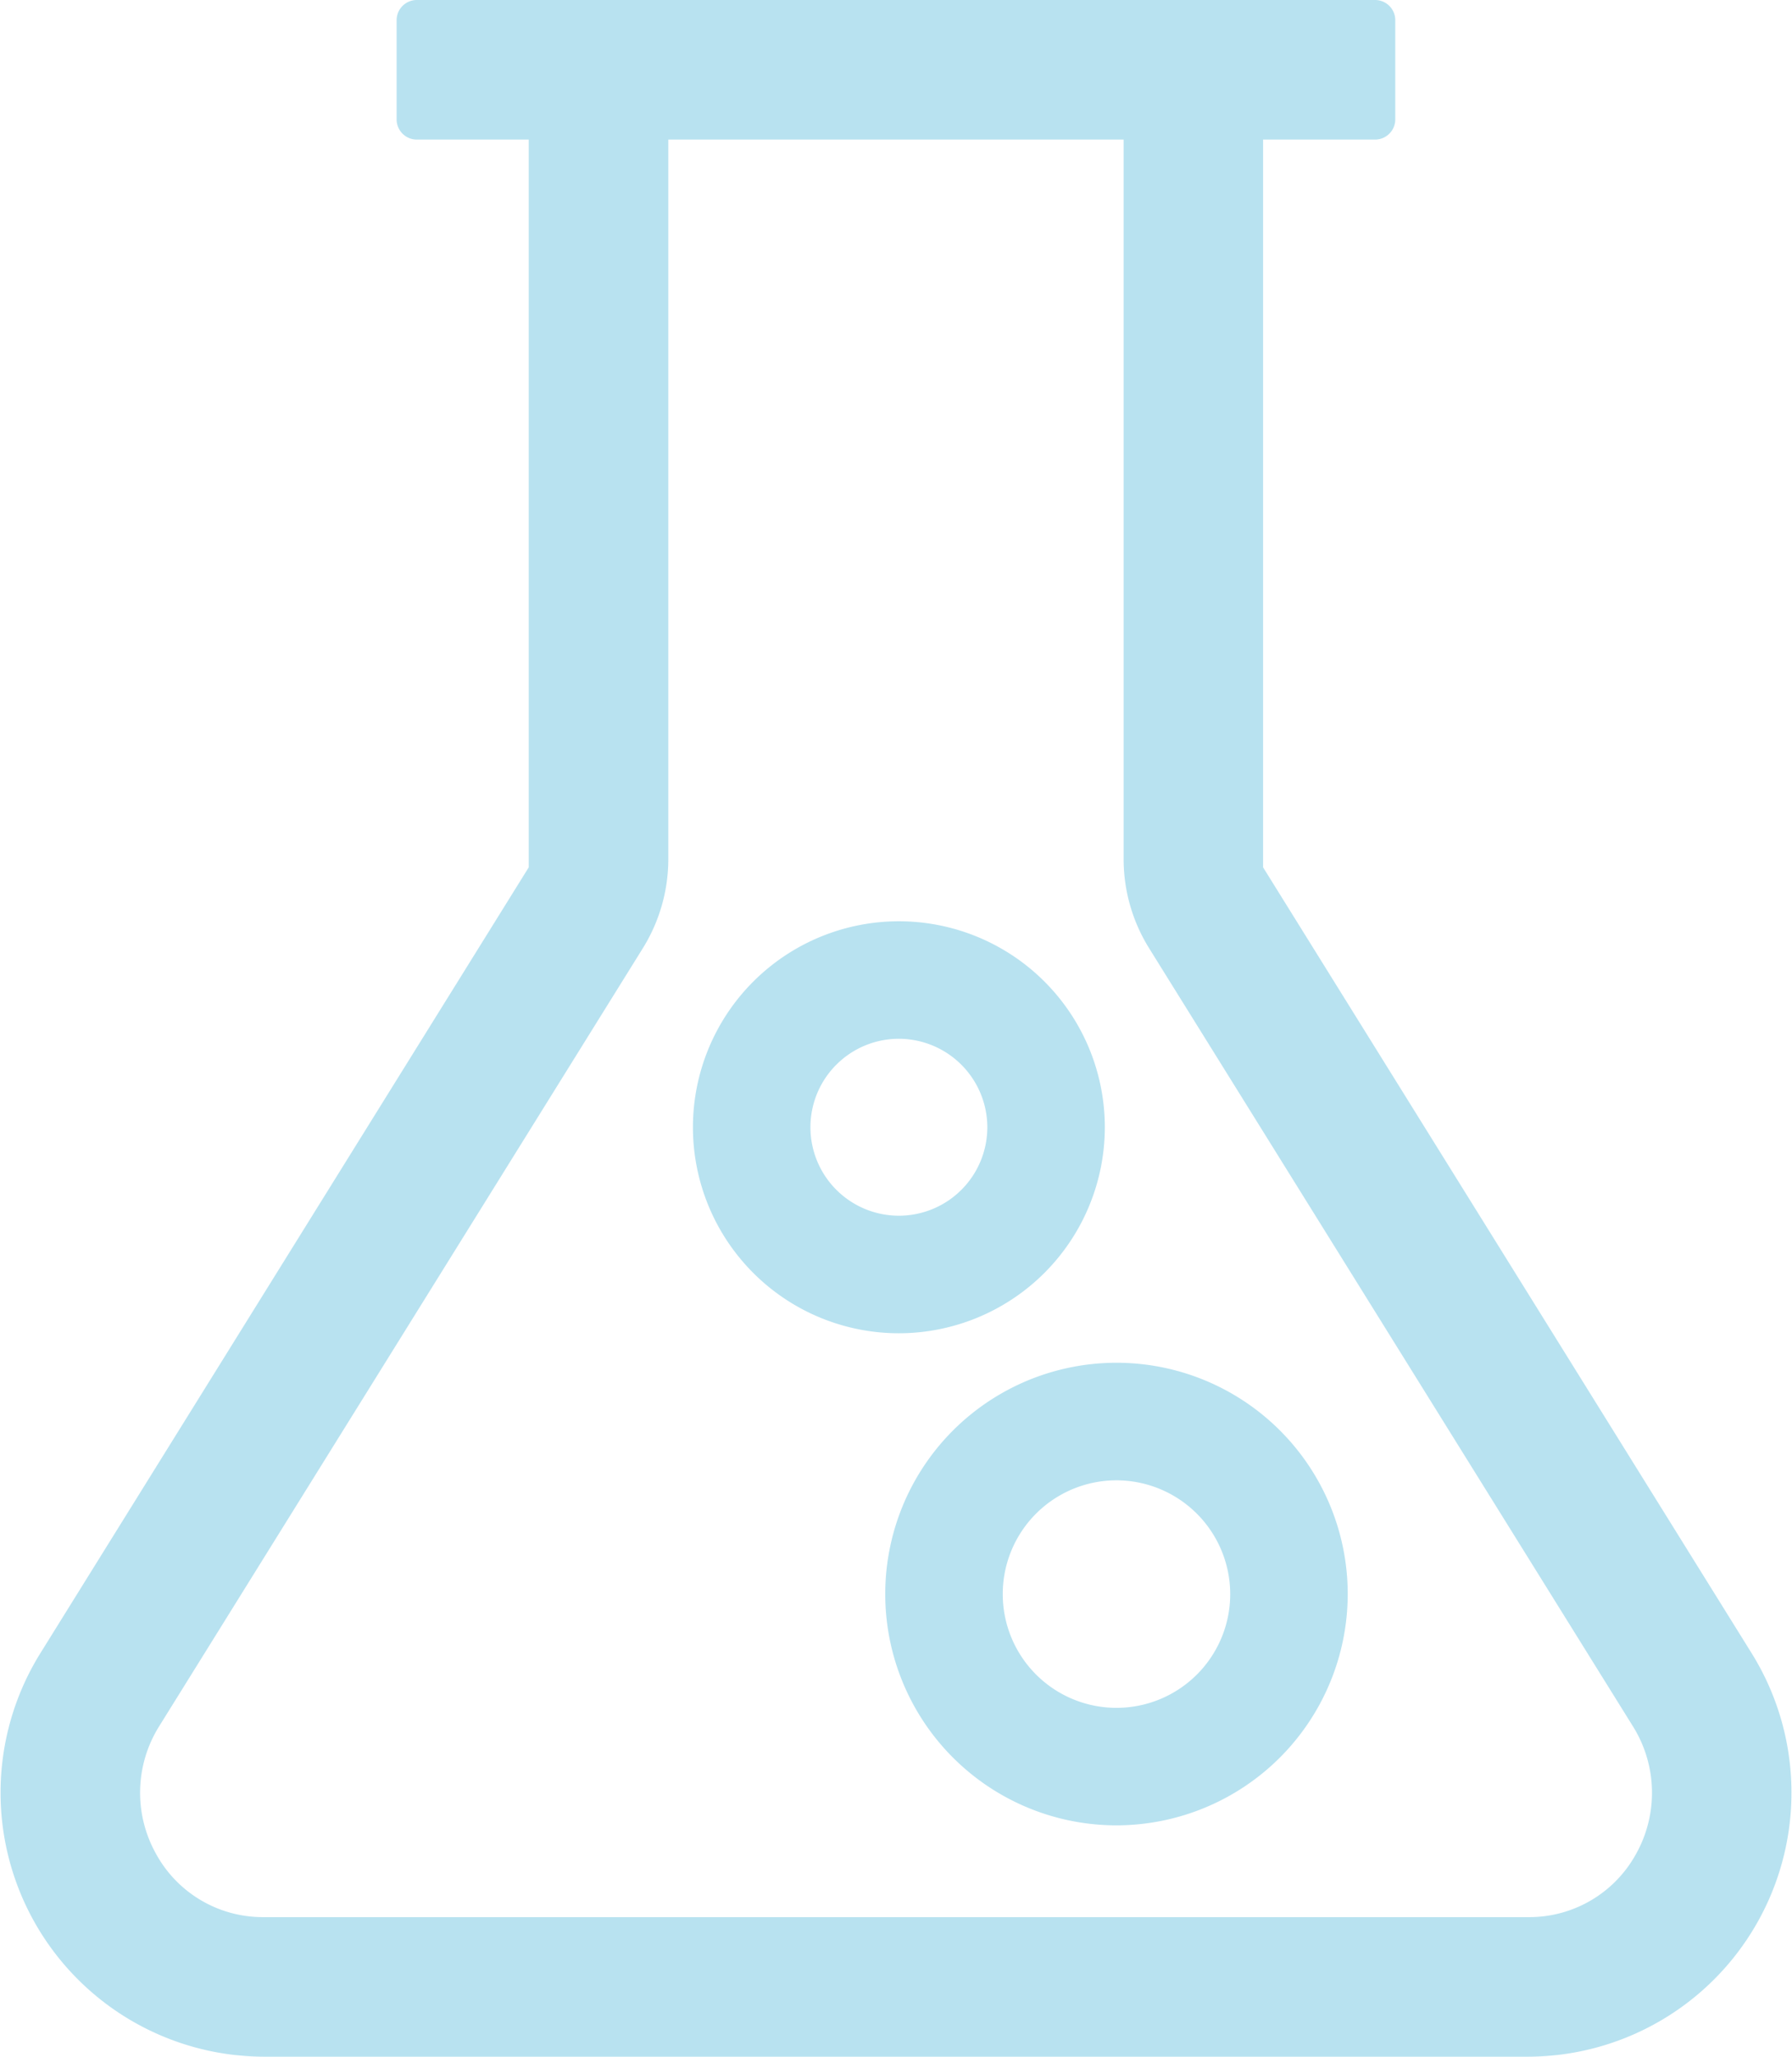 <svg xmlns="http://www.w3.org/2000/svg" xmlns:xlink="http://www.w3.org/1999/xlink" width="61.006" height="70" viewBox="0 0 61.006 70"><defs><clipPath id="a"><rect width="61.006" height="70" fill="#b8e2f0"/></clipPath></defs><g clip-path="url(#a)"><path d="M8.972,70a8.987,8.987,0,0,1-7.6-13.729L18,29.52V4.751H14.189a.688.688,0,0,1-.687-.688V.688A.688.688,0,0,1,14.189,0H46.814A.688.688,0,0,1,47.5.688V4.063a.689.689,0,0,1-.688.688H43V29.52L59.634,56.271A8.986,8.986,0,0,1,52.031,70Zm13.78-40.765a5.759,5.759,0,0,1-.863,3.031L5.408,58.771a4.261,4.261,0,0,0-.1,4.318A4.141,4.141,0,0,0,8.972,65.25H52.031A4.145,4.145,0,0,0,55.7,63.094a4.265,4.265,0,0,0-.1-4.323L39.114,32.264a5.746,5.746,0,0,1-.862-3.029V4.751h-15.5ZM38.009,62.126a7.872,7.872,0,1,1,7.872-7.871,7.88,7.88,0,0,1-7.872,7.871m0-11.743a3.872,3.872,0,1,0,3.872,3.872,3.878,3.878,0,0,0-3.872-3.872M30.6,45.378a7.011,7.011,0,1,1,7.012-7.01,7.017,7.017,0,0,1-7.012,7.01m0-10.023a3.011,3.011,0,1,0,3.012,3.013A3.017,3.017,0,0,0,30.6,35.355" fill="#b8e2f0"/></g></svg>
